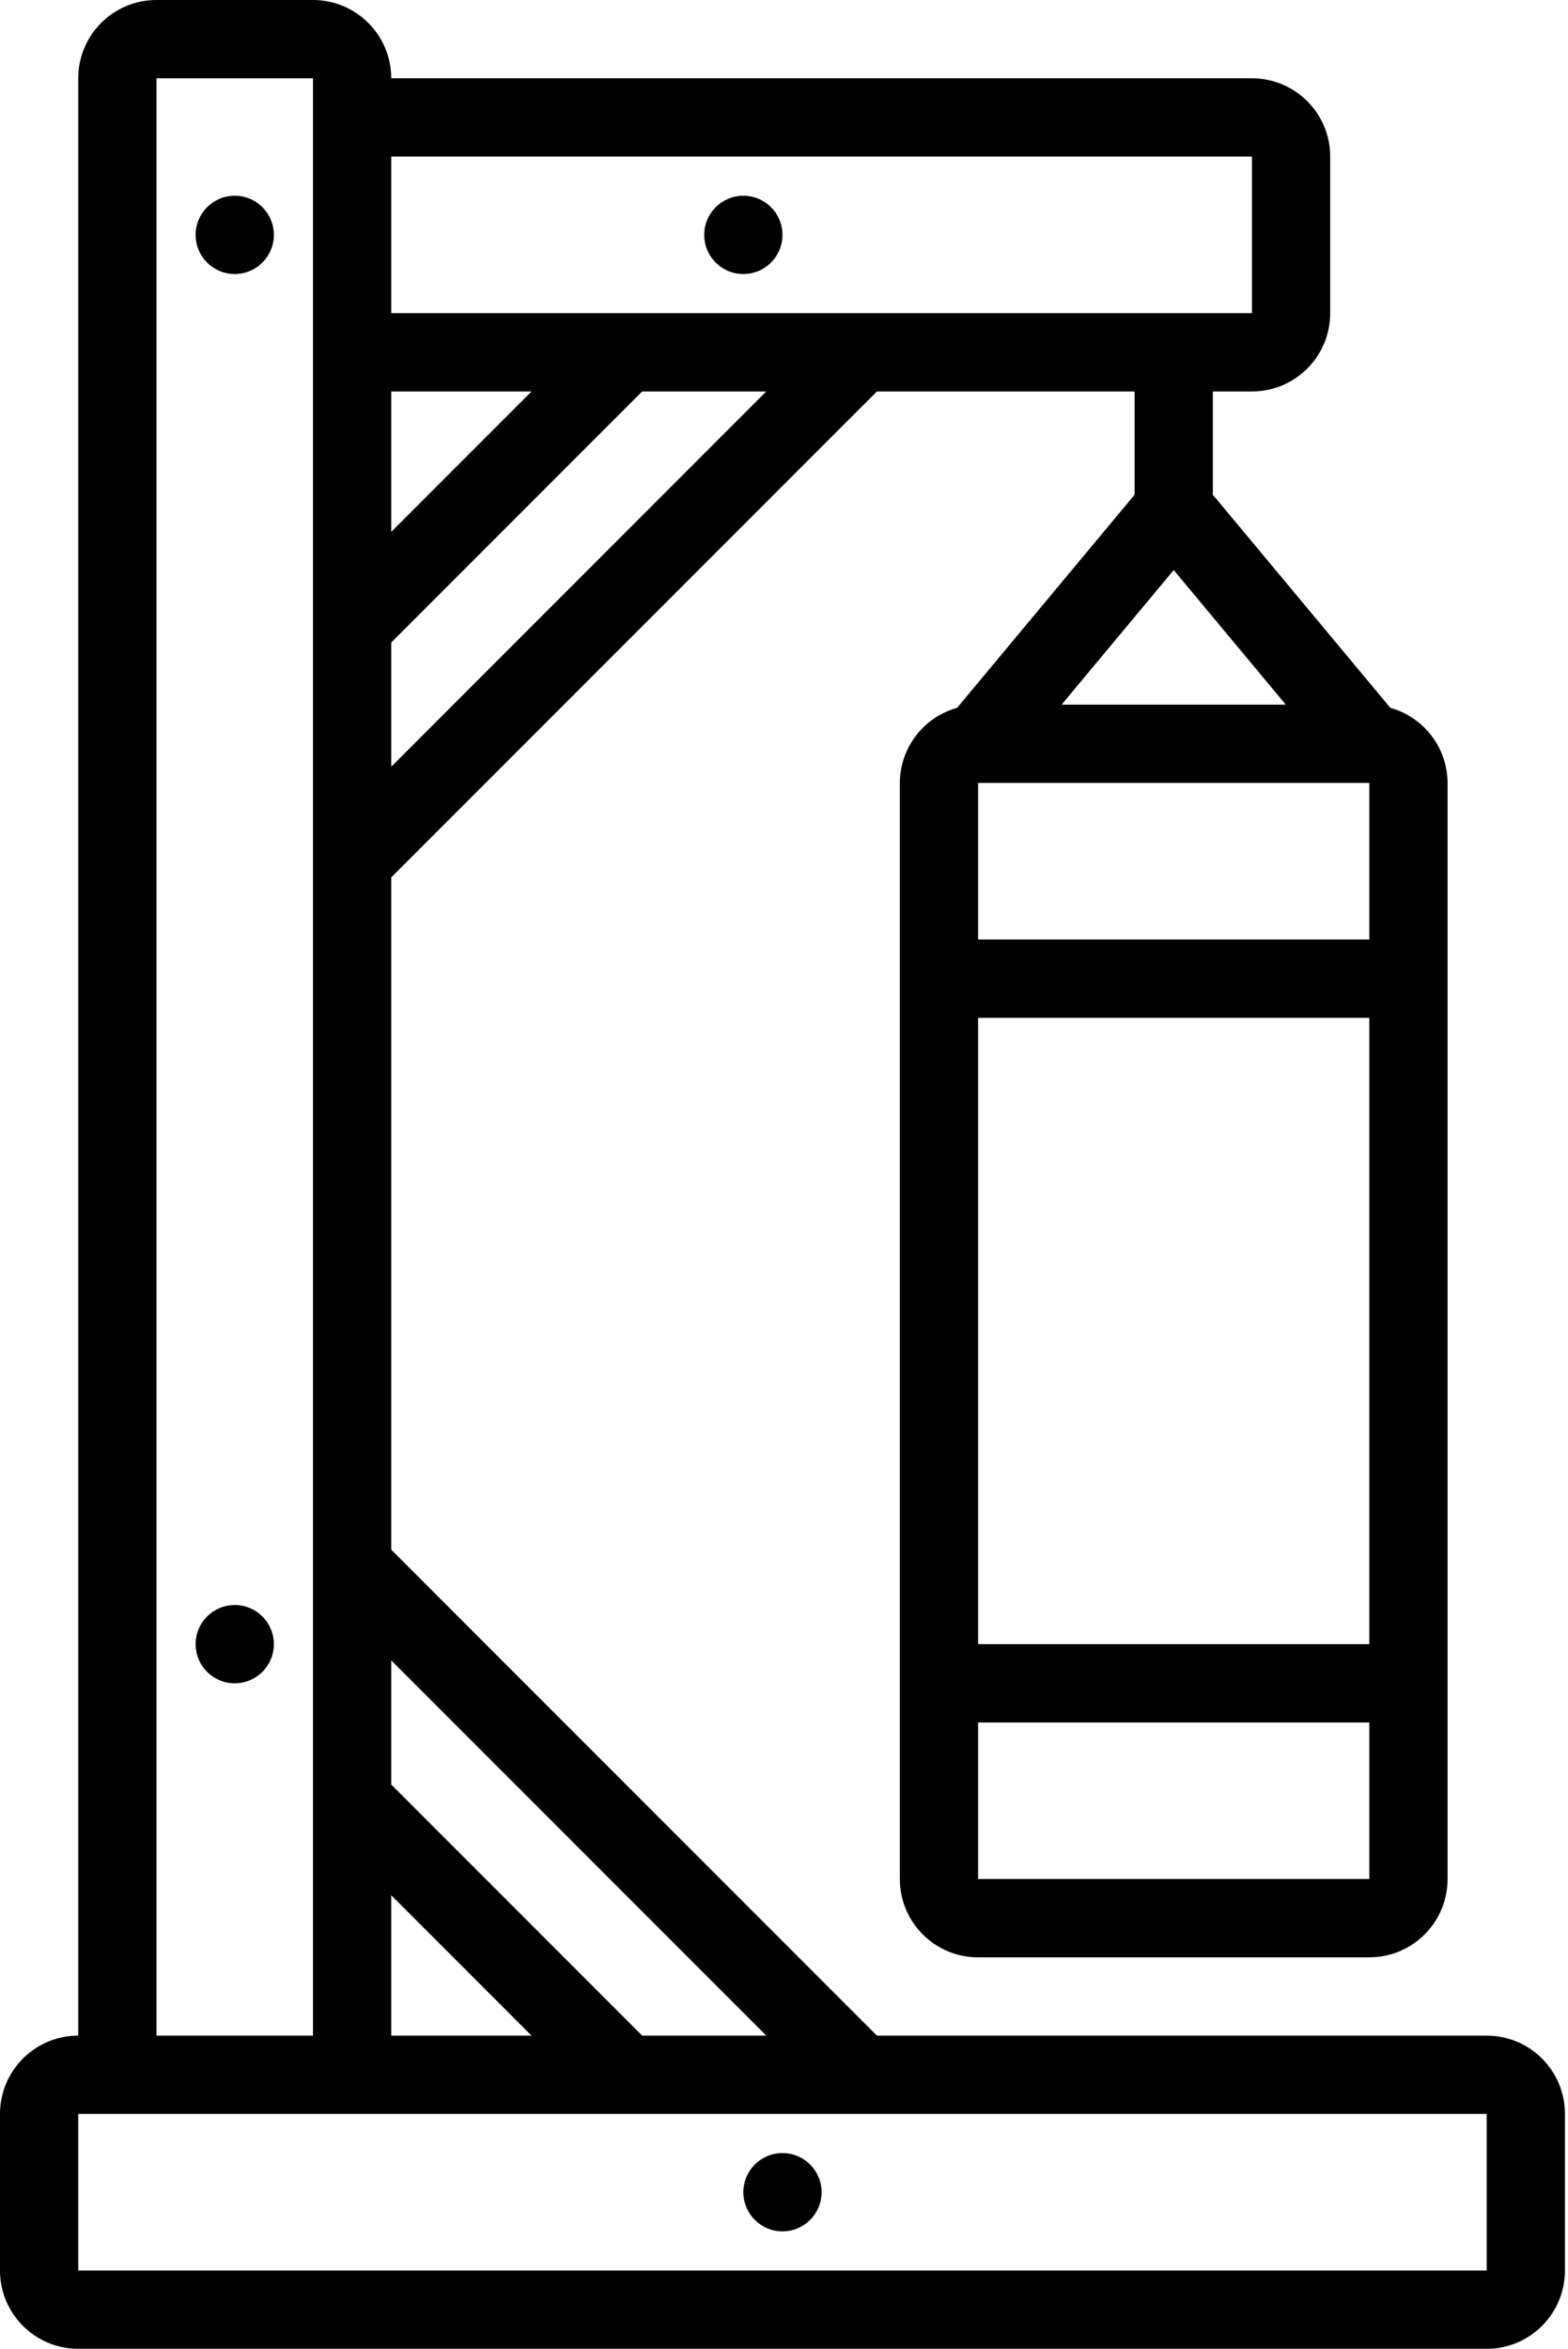 <svg width="342" height="512" viewBox="0 0 342 512" fill="none" xmlns="http://www.w3.org/2000/svg">
<path d="M273.067 85.333C282.492 85.333 290.133 77.692 290.133 68.267V34.133C290.133 24.708 282.492 17.067 273.067 17.067H85.333C85.333 7.641 77.692 0 68.267 0H34.133C24.708 0 17.067 7.641 17.067 17.067V443.733C7.641 443.733 0 451.374 0 460.8V494.933C0 504.359 7.641 512 17.067 512H324.267C333.692 512 341.333 504.359 341.333 494.933V460.8C341.333 451.374 333.692 443.733 324.267 443.733H191.266L85.333 337.801V191.266L191.266 85.333H247.467V107.844L208.751 154.3C201.397 156.349 196.299 163.033 196.267 170.667V409.6C196.267 419.026 203.908 426.667 213.333 426.667H298.667C308.092 426.667 315.733 419.026 315.733 409.6V170.667C315.701 163.033 310.603 156.349 303.249 154.3L264.533 107.844V85.333H273.067ZM256 124.262L280.448 153.6H231.552L256 124.262ZM213.333 221.867H298.667V358.4H213.333V221.867ZM213.333 204.8V170.667H298.667V204.8H213.333ZM213.333 409.6V375.467H298.667V409.6H213.333ZM273.067 34.133V68.267H85.333V34.133H273.067ZM85.333 413.133L115.934 443.733H85.333V413.133ZM85.333 85.333H115.934L85.333 115.934V85.333ZM34.133 17.067H68.267V443.733H34.133V17.067ZM324.267 494.933H17.067V460.8H324.267V494.933ZM167.134 443.733H140.066L85.333 389.001V361.933L167.134 443.733ZM85.333 167.134V140.066L140.066 85.333H167.134L85.333 167.134Z" fill="black"/>
<path d="M51.2 59.733C55.913 59.733 59.733 55.913 59.733 51.2C59.733 46.487 55.913 42.667 51.2 42.667C46.487 42.667 42.667 46.487 42.667 51.2C42.667 55.913 46.487 59.733 51.2 59.733Z" fill="black"/>
<path d="M51.2 366.933C55.913 366.933 59.733 363.113 59.733 358.4C59.733 353.687 55.913 349.867 51.2 349.867C46.487 349.867 42.667 353.687 42.667 358.4C42.667 363.113 46.487 366.933 51.2 366.933Z" fill="black"/>
<path d="M162.133 59.733C166.846 59.733 170.667 55.913 170.667 51.2C170.667 46.487 166.846 42.667 162.133 42.667C157.421 42.667 153.6 46.487 153.6 51.2C153.6 55.913 157.421 59.733 162.133 59.733Z" fill="black"/>
<path d="M170.667 486.4C175.38 486.4 179.2 482.579 179.2 477.867C179.2 473.154 175.38 469.333 170.667 469.333C165.954 469.333 162.133 473.154 162.133 477.867C162.133 482.579 165.954 486.4 170.667 486.4Z" fill="black"/>
</svg>
